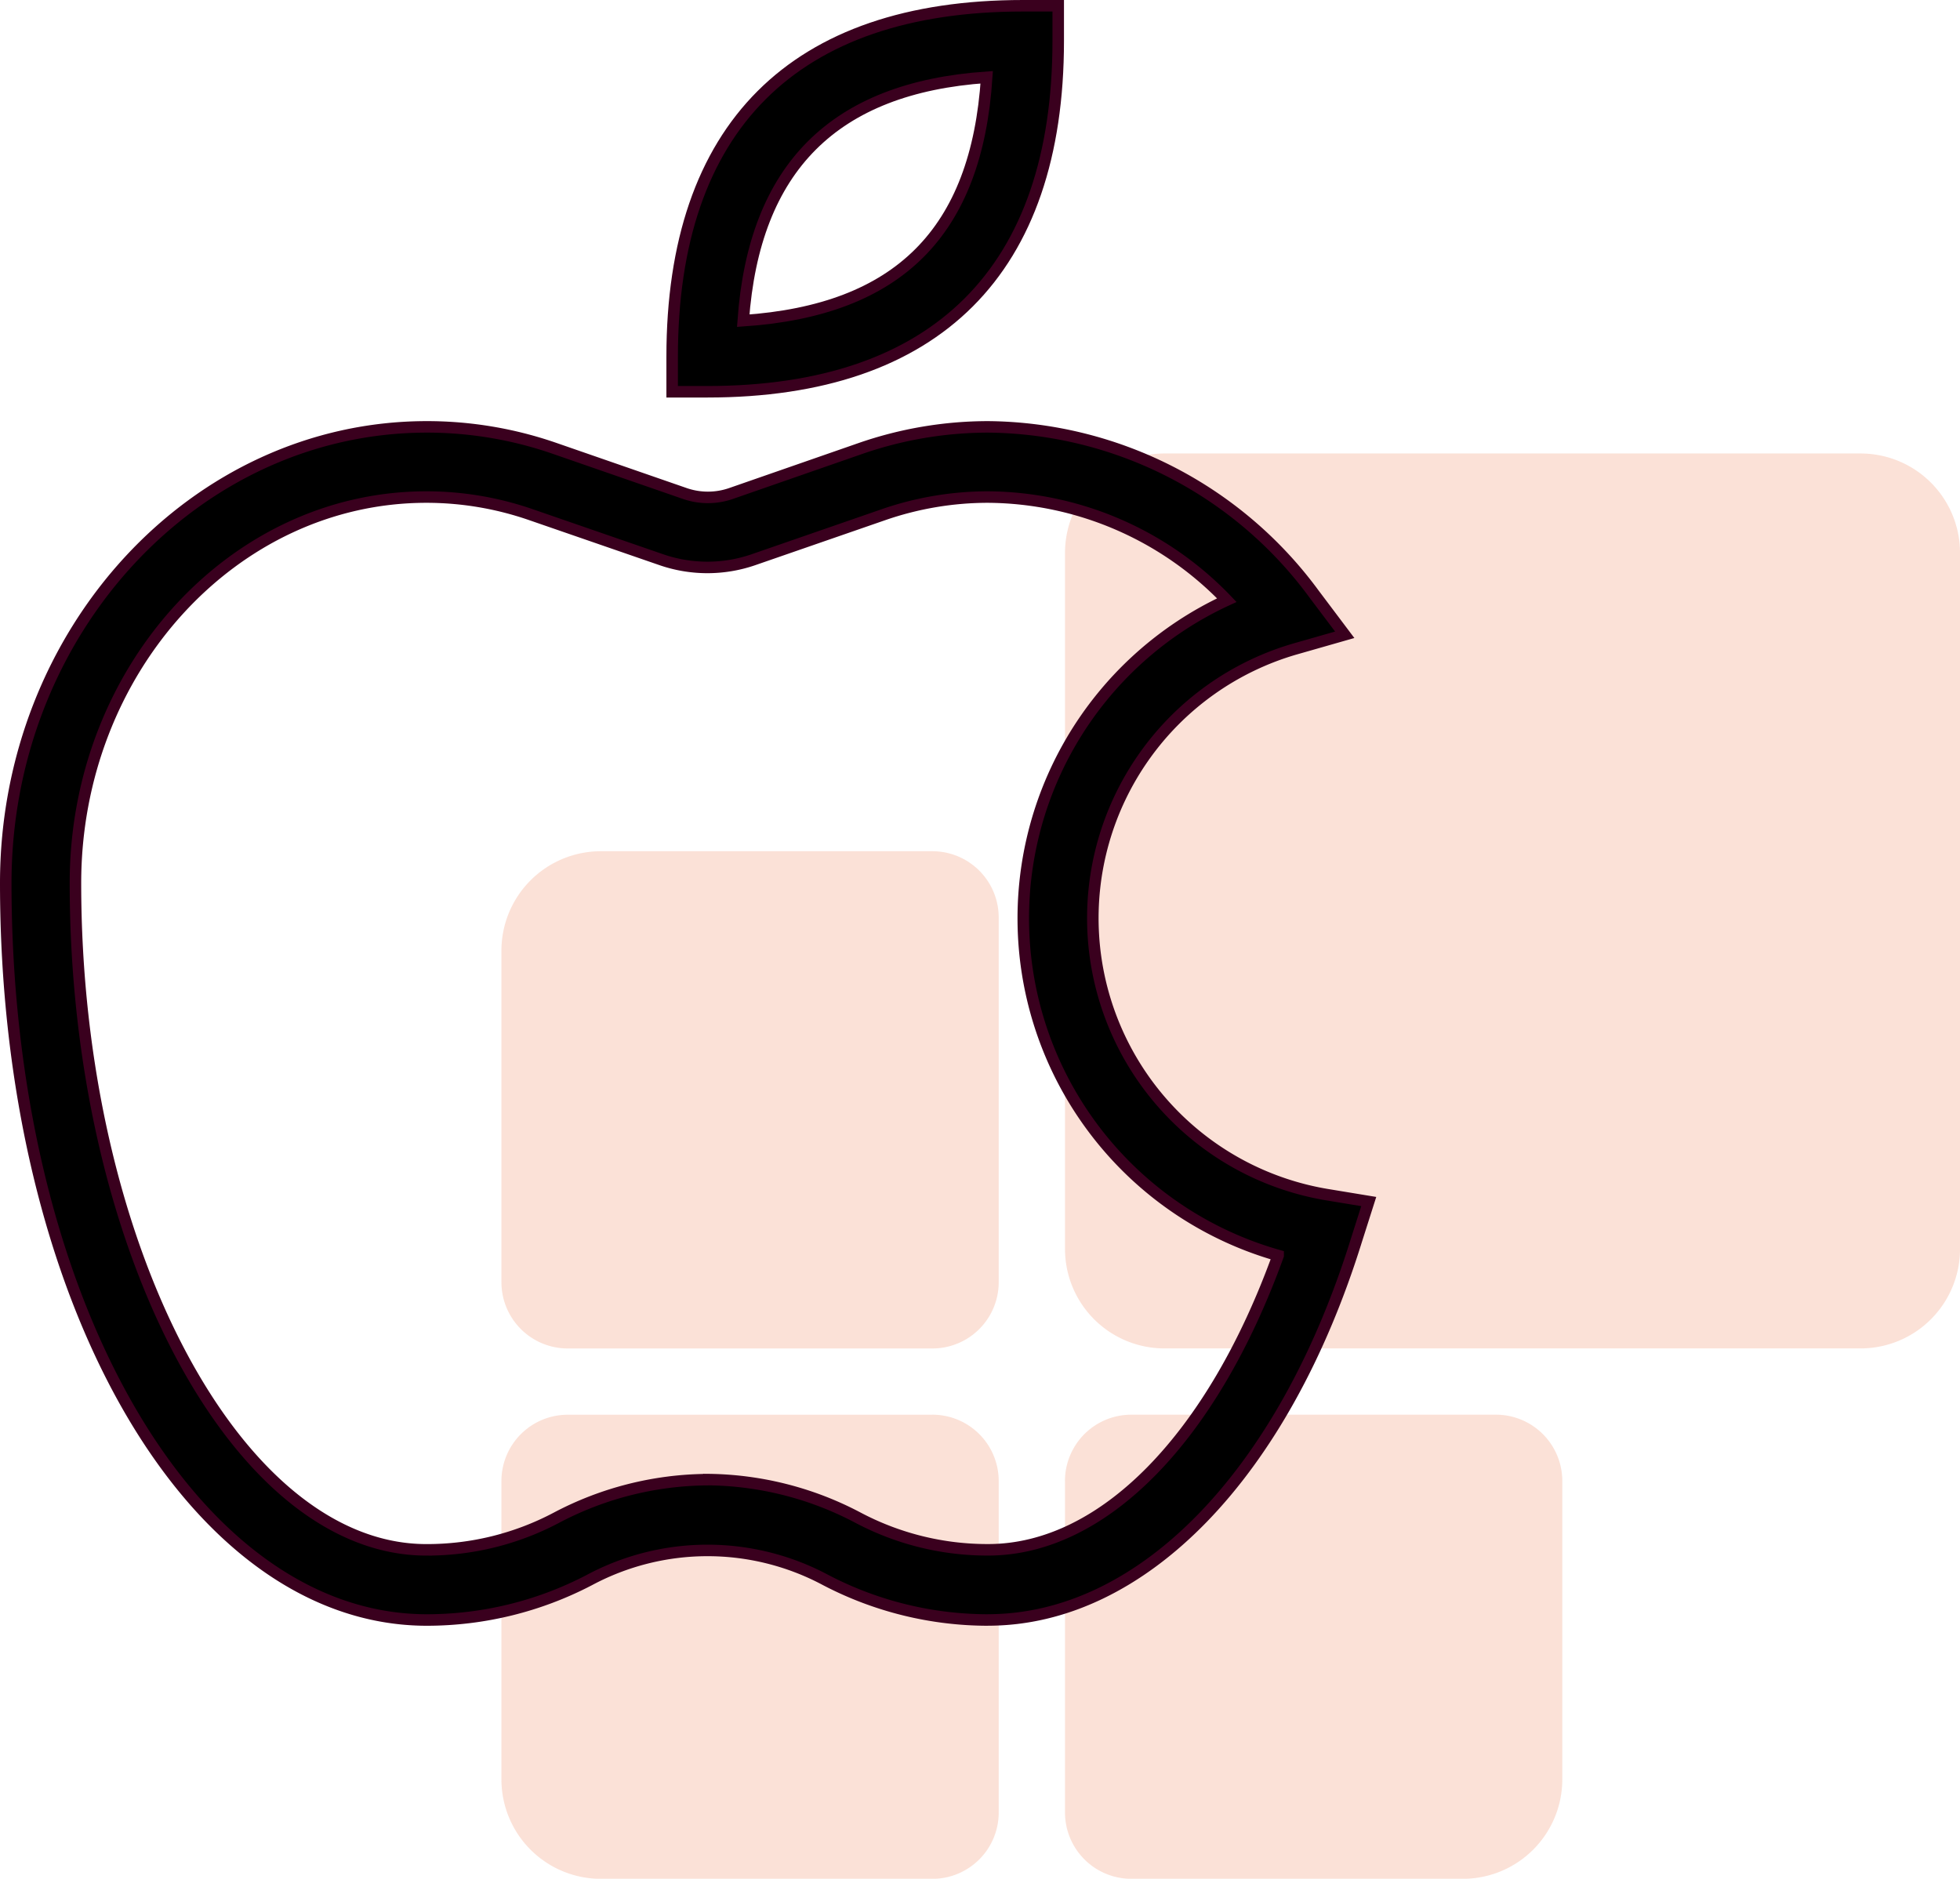 <svg xmlns="http://www.w3.org/2000/svg" width="85.135" height="81.616" viewBox="0 0 85.135 81.616"><g id="Group_8122" data-name="Group 8122" transform="translate(-613.282 -1945.021)"><g id="Group_8101" data-name="Group 8101" transform="translate(-26.999 -696)"><path id="Path_76729" data-name="Path 76729" d="M81.856,24.32V54.558a4.32,4.32,0,0,1-4.32,4.32H47.3a4.32,4.32,0,0,1-4.32-4.32V24.32A4.32,4.32,0,0,1,47.3,20H77.536A4.32,4.32,0,0,1,81.856,24.32ZM40.1,56V40.159a2.88,2.88,0,0,0-2.88-2.88H22.82A4.32,4.32,0,0,0,18.5,41.6V56a2.88,2.88,0,0,0,2.88,2.88H37.219A2.88,2.88,0,0,0,40.1,56Zm2.88,8.639v14.4a2.88,2.88,0,0,0,2.88,2.88h14.4a4.32,4.32,0,0,0,4.32-4.32V64.637a2.88,2.88,0,0,0-2.88-2.88H45.858A2.88,2.88,0,0,0,42.978,64.637Zm-5.76-2.88H21.38a2.88,2.88,0,0,0-2.88,2.88V77.6a4.32,4.32,0,0,0,4.32,4.32h14.4a2.88,2.88,0,0,0,2.88-2.88v-14.4A2.88,2.88,0,0,0,37.219,61.757Z" transform="translate(643.561 2640.721)" fill="#ec5b26" opacity="0.18"></path><g id="brands-and-logotypes_1_" data-name="brands-and-logotypes (1)" transform="translate(640.199 2641.271)"><path id="Path_76733" data-name="Path 76733" d="M204.392,16.769h-1.525V15.245C202.867,5.278,208.146,0,218.112,0h1.524V1.525c0,9.966-5.279,15.244-15.244,15.244ZM216.53,3.106c-6.631.457-10.1,3.925-10.576,10.576C212.7,13.225,216.091,9.833,216.53,3.106Zm0,0" transform="translate(-173.589 0)" stroke="#3a001e" stroke-width="0.5"></path><path id="Path_76734" data-name="Path 76734" d="M43,179.832a15.245,15.245,0,0,1-7.05-1.734,10.88,10.88,0,0,0-10.271,0,15.249,15.249,0,0,1-7.051,1.734C8.374,179.832.332,165.769.332,147.818.332,136.9,8.545,128,18.626,128a16.921,16.921,0,0,1,5.545.934l5.66,1.962a3.065,3.065,0,0,0,2,0l5.64-1.962A16.959,16.959,0,0,1,43,128a17.761,17.761,0,0,1,14.158,7.26l1.334,1.772-2.134.61A12.177,12.177,0,0,0,57.8,161.367l1.735.286-.534,1.677c-3.163,10.176-9.318,16.5-16.007,16.5Zm-12.2-6.1a14.227,14.227,0,0,1,6.555,1.658A12.023,12.023,0,0,0,43,176.783c4.993,0,9.737-4.859,12.6-12.786a15.225,15.225,0,0,1-2.23-28.469A14.486,14.486,0,0,0,43,131.049a13.888,13.888,0,0,0-4.535.763L32.8,133.774a6.13,6.13,0,0,1-3.983,0l-5.679-1.962a13.873,13.873,0,0,0-4.535-.763c-8.4,0-15.244,7.527-15.244,16.77,0,15.7,6.974,28.965,15.244,28.965a12.008,12.008,0,0,0,5.641-1.391,14.227,14.227,0,0,1,6.555-1.658Zm0,0" transform="translate(0 -109.706)" stroke="#3a001e" stroke-width="0.5"></path></g></g></g></svg>